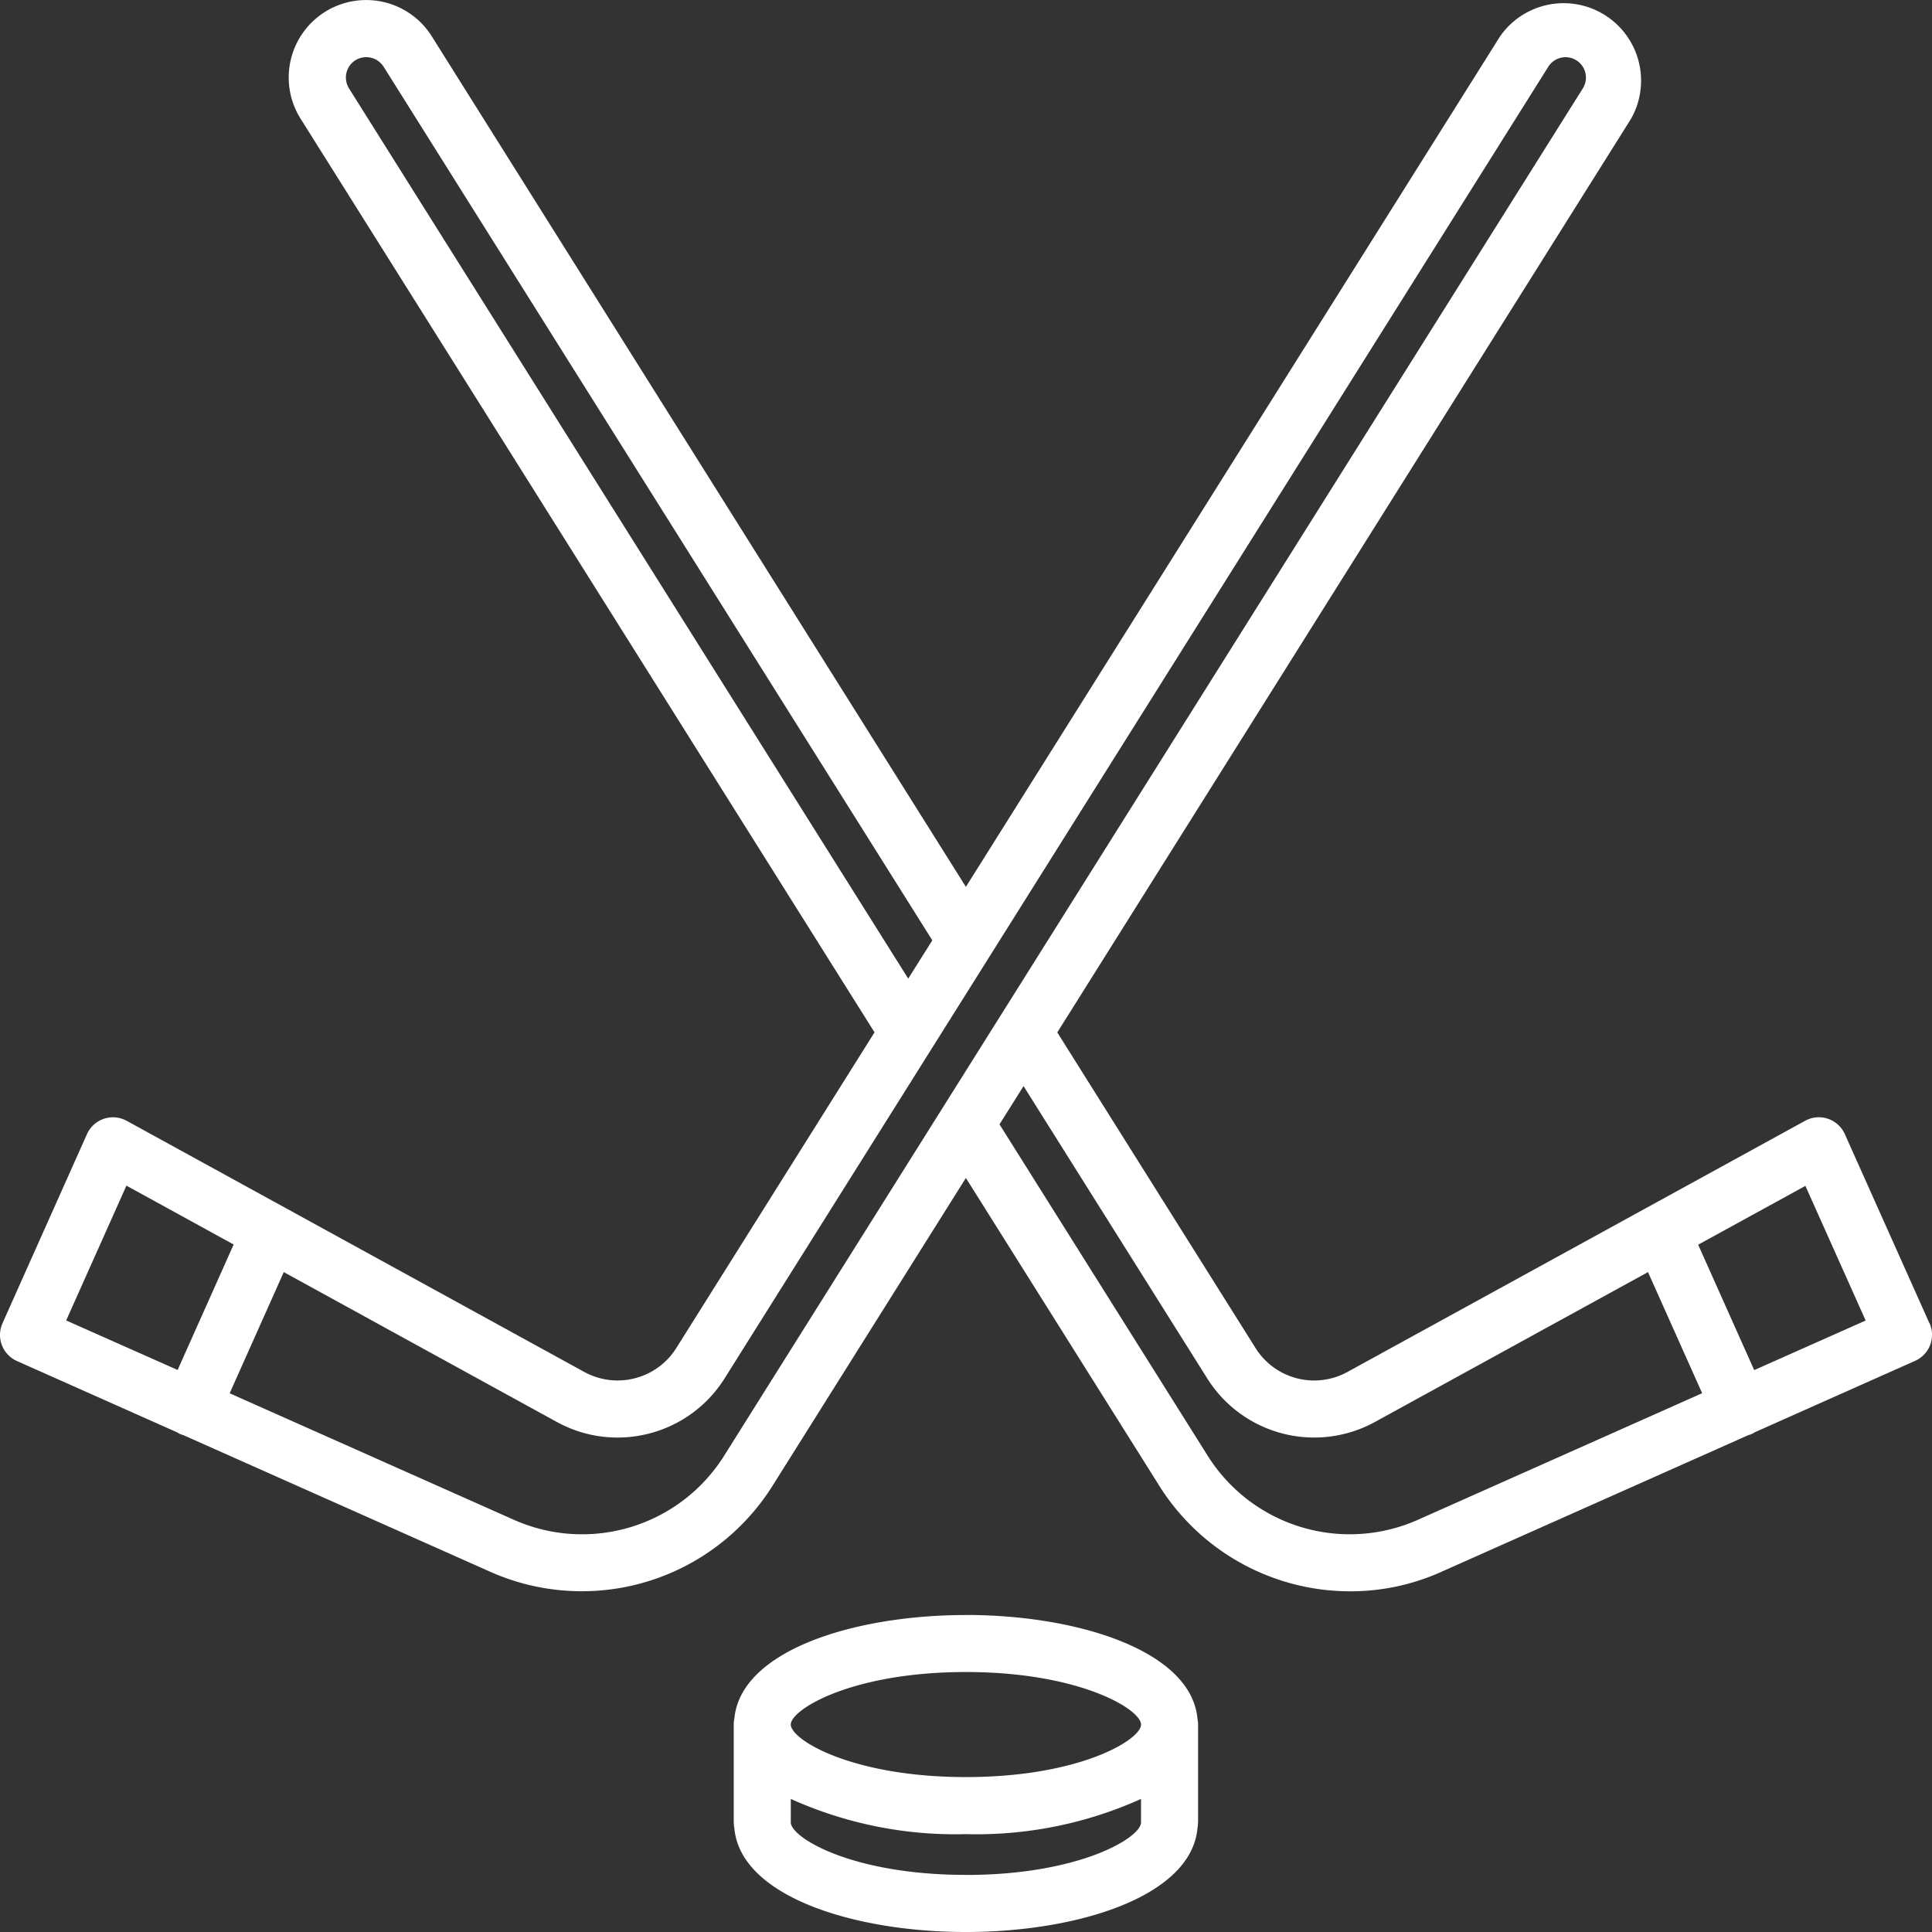 <svg width="32" height="32" xmlns="http://www.w3.org/2000/svg">
    <rect width="100%" height="100%" fill="#333333" stroke="none"/>
    <g fill="#FFF" fill-rule="nonzero">
        <path d="m31.956 21.914-1.4-3.13a.472.472 0 0 0-.658-.22l-7.58 4.16a1.146 1.146 0 0 1-1.521-.394l-3.285-5.23 9.504-15.134a1.283 1.283 0 0 0-2.17-1.364l-8.848 14.087L7.15.599a1.282 1.282 0 1 0-2.17 1.369l9.505 15.131-3.284 5.23c-.324.513-.99.686-1.523.395l-7.58-4.16a.472.472 0 0 0-.658.222L.041 21.918a.473.473 0 0 0 .24.625l2.659 1.184c.028.02.06.034.094.042l5.103 2.272a3.729 3.729 0 0 0 4.65-1.418l3.211-5.112 3.212 5.112a3.733 3.733 0 0 0 3.157 1.734 3.66 3.66 0 0 0 1.494-.317l5.1-2.271a.275.275 0 0 0 .103-.046l2.656-1.183a.472.472 0 0 0 .239-.625l-.003-.001zM5.781 1.464a.339.339 0 0 1 .105-.466.342.342 0 0 1 .466.104l9.09 14.473-.399.634L5.781 1.465zM2.094 19.638l1.776.975-.928 2.078-1.846-.82.998-2.233zm9.894 4.483a2.778 2.778 0 0 1-3.467 1.056l-4.717-2.1.896-2.007 4.524 2.483c.97.531 2.186.216 2.776-.72l3.429-5.46.005-.008 10.211-16.26a.337.337 0 0 1 .571.36l-9.648 15.364-.004.006-4.576 7.286zm11.487 1.056a2.778 2.778 0 0 1-3.466-1.056l-3.454-5.498.398-.634 3.044 4.844a2.092 2.092 0 0 0 2.775.72l4.524-2.483.897 2.006-4.718 2.101zm5.58-2.484-.928-2.077 1.776-.974.998 2.23-1.845.821zM15.998 26.75c-1.857 0-3.732.59-3.835 1.718a.478.478 0 0 0-.01.096v1.62l.002.016c0 .027.003.054.008.081C12.265 31.409 14.14 32 15.998 32c1.859 0 3.734-.591 3.836-1.719a.478.478 0 0 0 .008-.081l.002-.015v-1.62a.478.478 0 0 0-.01-.097c-.103-1.126-1.978-1.719-3.836-1.719zm0 .944c1.885 0 2.901.618 2.901.87 0 .253-1.016.87-2.9.87-1.885 0-2.901-.617-2.901-.87 0-.252 1.016-.87 2.9-.87zm0 3.36c-1.884 0-2.9-.617-2.9-.87v-.388c.91.41 1.902.61 2.9.583a6.631 6.631 0 0 0 2.901-.583v.389c0 .252-1.016.87-2.9.87z"/>
    </g>
</svg>
